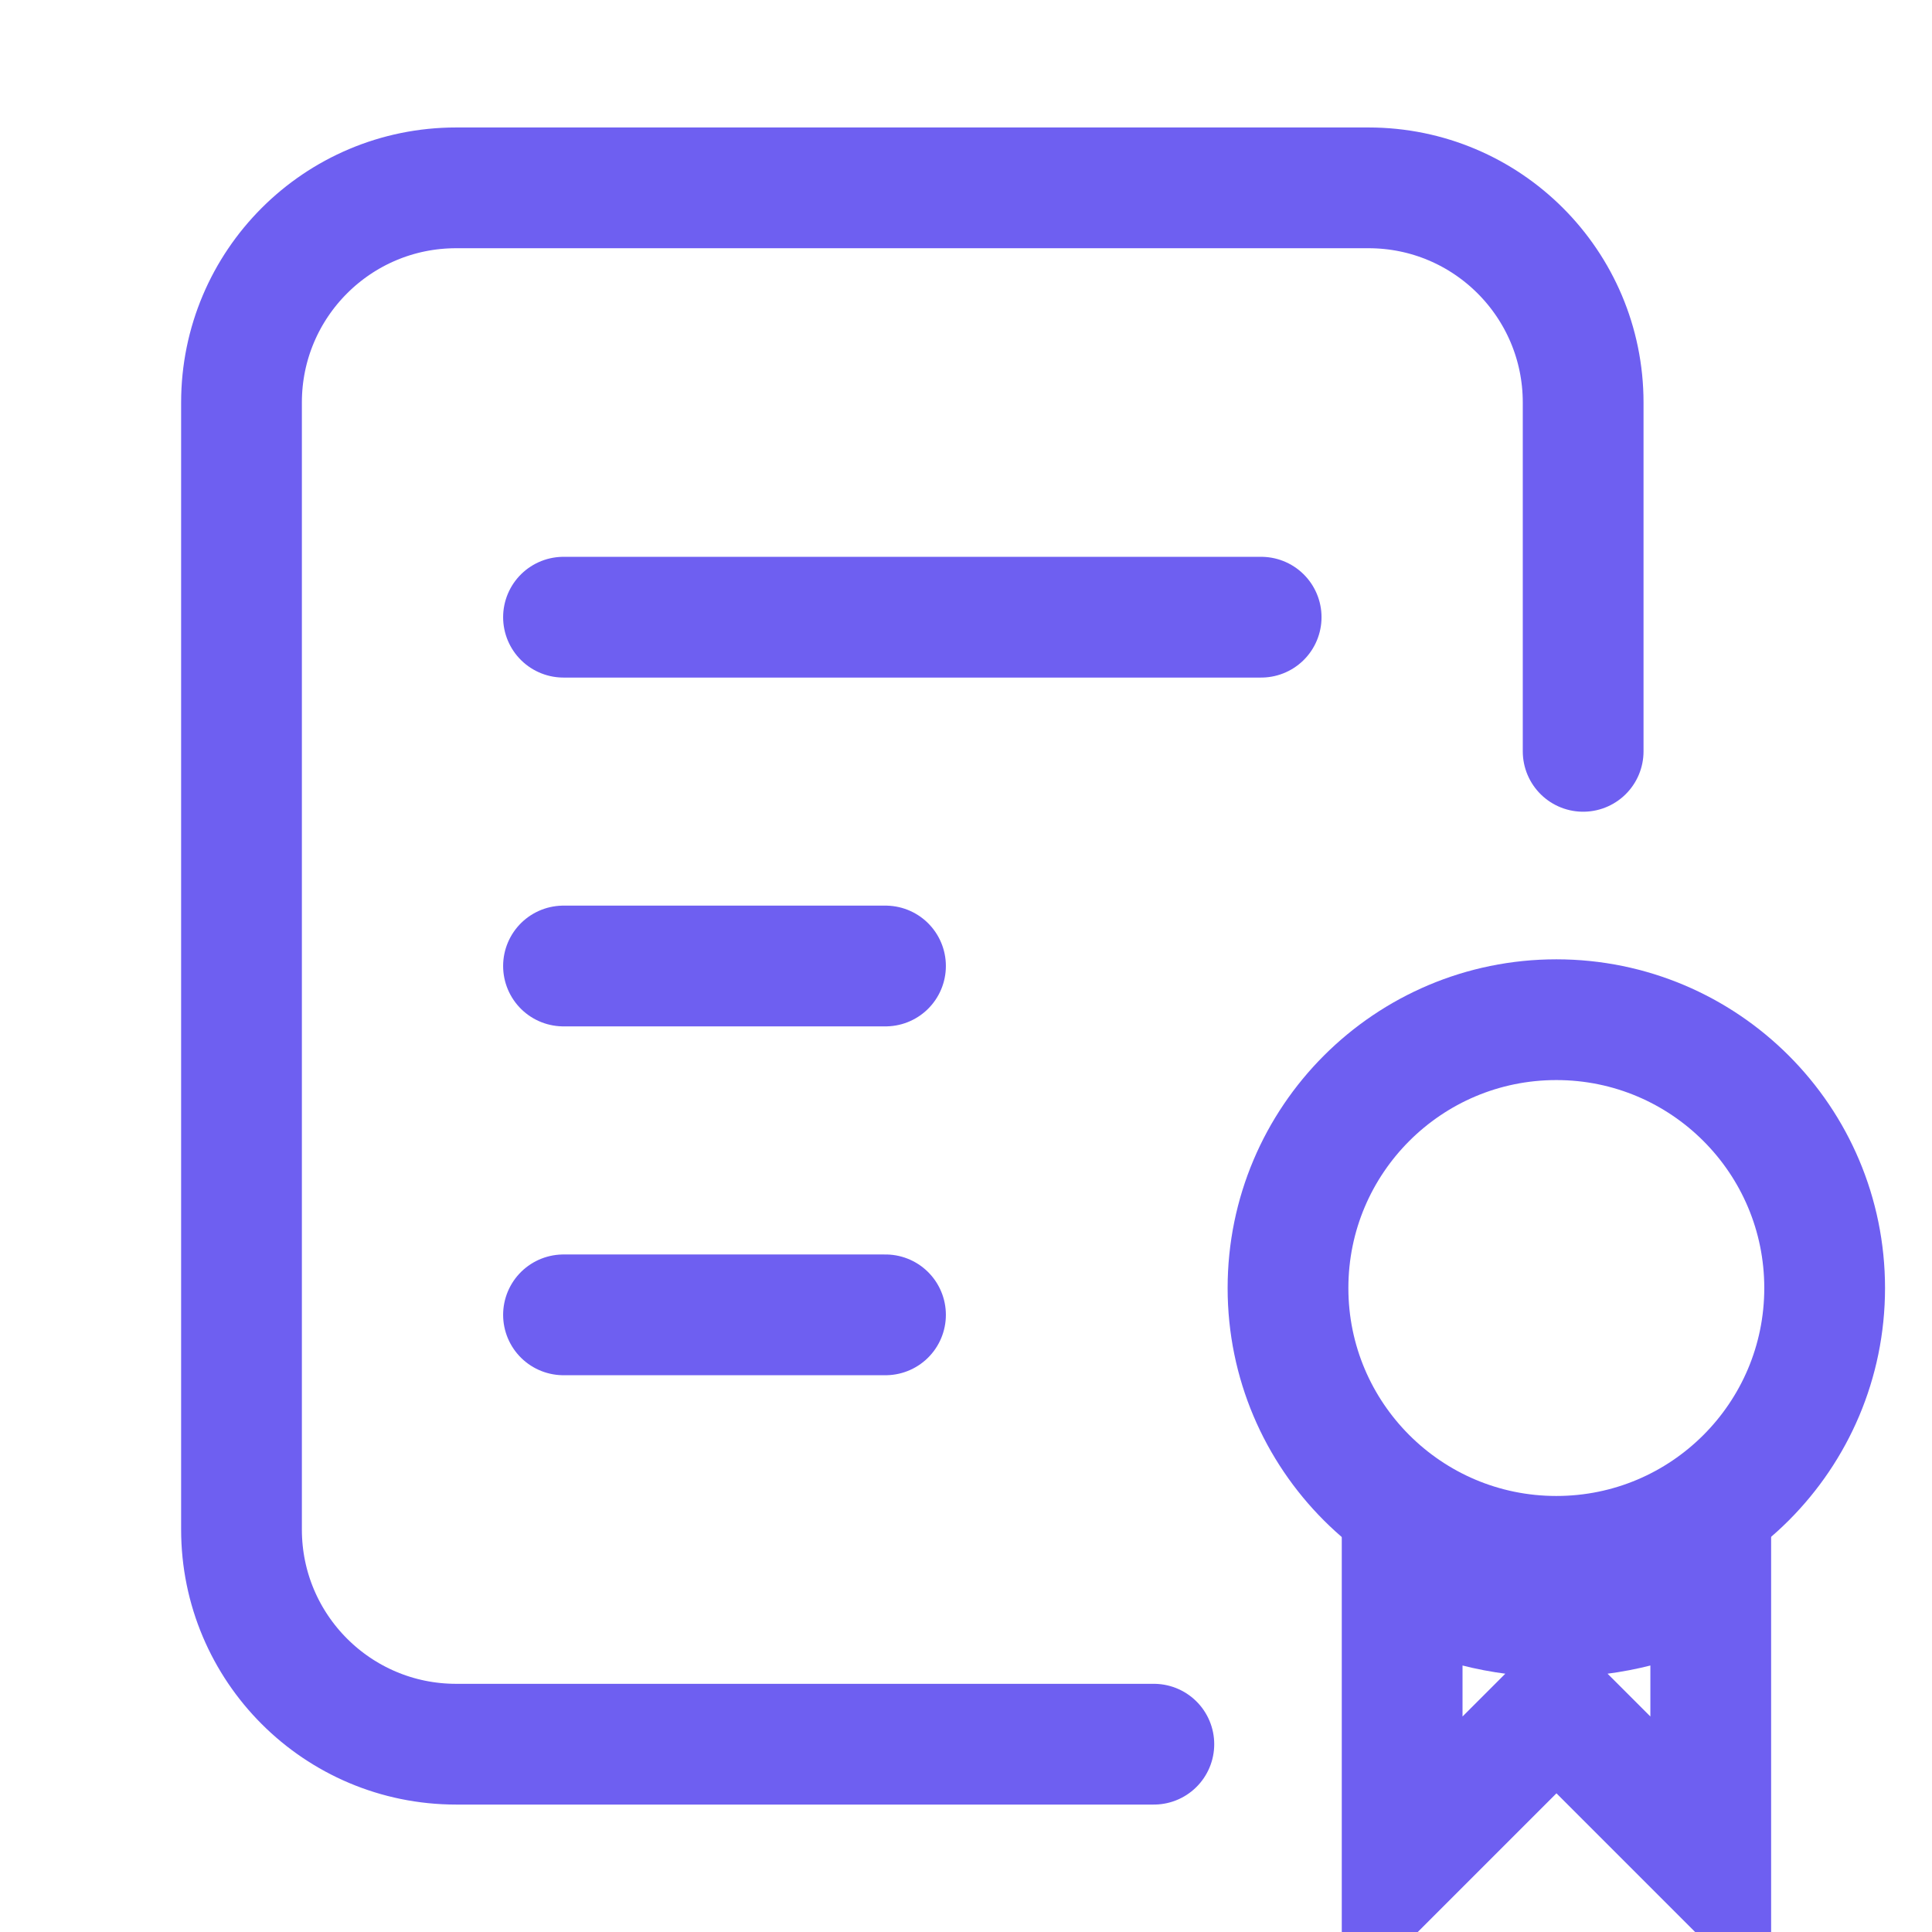 <svg width="48" height="48" viewBox="0 0 48 48" fill="none" xmlns="http://www.w3.org/2000/svg">
<g clip-path="url(#clip0_4232_10055)">
<path d="M34.836 39.2C35.974 39.814 37.276 40.167 38.669 40.167C40.062 40.167 41.365 39.814 42.503 39.2V46.267L39.73 43.494L38.669 42.434L37.609 43.494L34.836 46.267V39.2Z" stroke="#6E5FF1" stroke-width="3"/>
<path d="M28.667 43.334H11.333C8.387 43.334 6 40.947 6 38V10C6 7.054 8.387 4.667 11.333 4.667H34C36.947 4.667 39.333 7.054 39.333 10V18.667" stroke="#6E5FF1" stroke-width="3" stroke-linecap="round" stroke-linejoin="round"/>
<path d="M14 15.334H31.333" stroke="#6E5FF1" stroke-width="3" stroke-linecap="round" stroke-linejoin="round"/>
<path d="M14 24H22" stroke="#6E5FF1" stroke-width="3" stroke-linecap="round" stroke-linejoin="round"/>
<path d="M14 32.667H22" stroke="#6E5FF1" stroke-width="3" stroke-linecap="round" stroke-linejoin="round"/>
<path d="M38.667 38.667C42.349 38.667 45.333 35.682 45.333 32.001C45.333 28.319 42.349 25.334 38.667 25.334C34.985 25.334 32 28.319 32 32.001C32 35.682 34.985 38.667 38.667 38.667Z" stroke="#6E5FF1" stroke-width="3" stroke-linecap="round" stroke-linejoin="round"/>
</g>
<defs>
<clipPath id="clip0_4232_10055">
<rect width="48" height="48" fill="white"/>
</clipPath>
</defs>
</svg>
